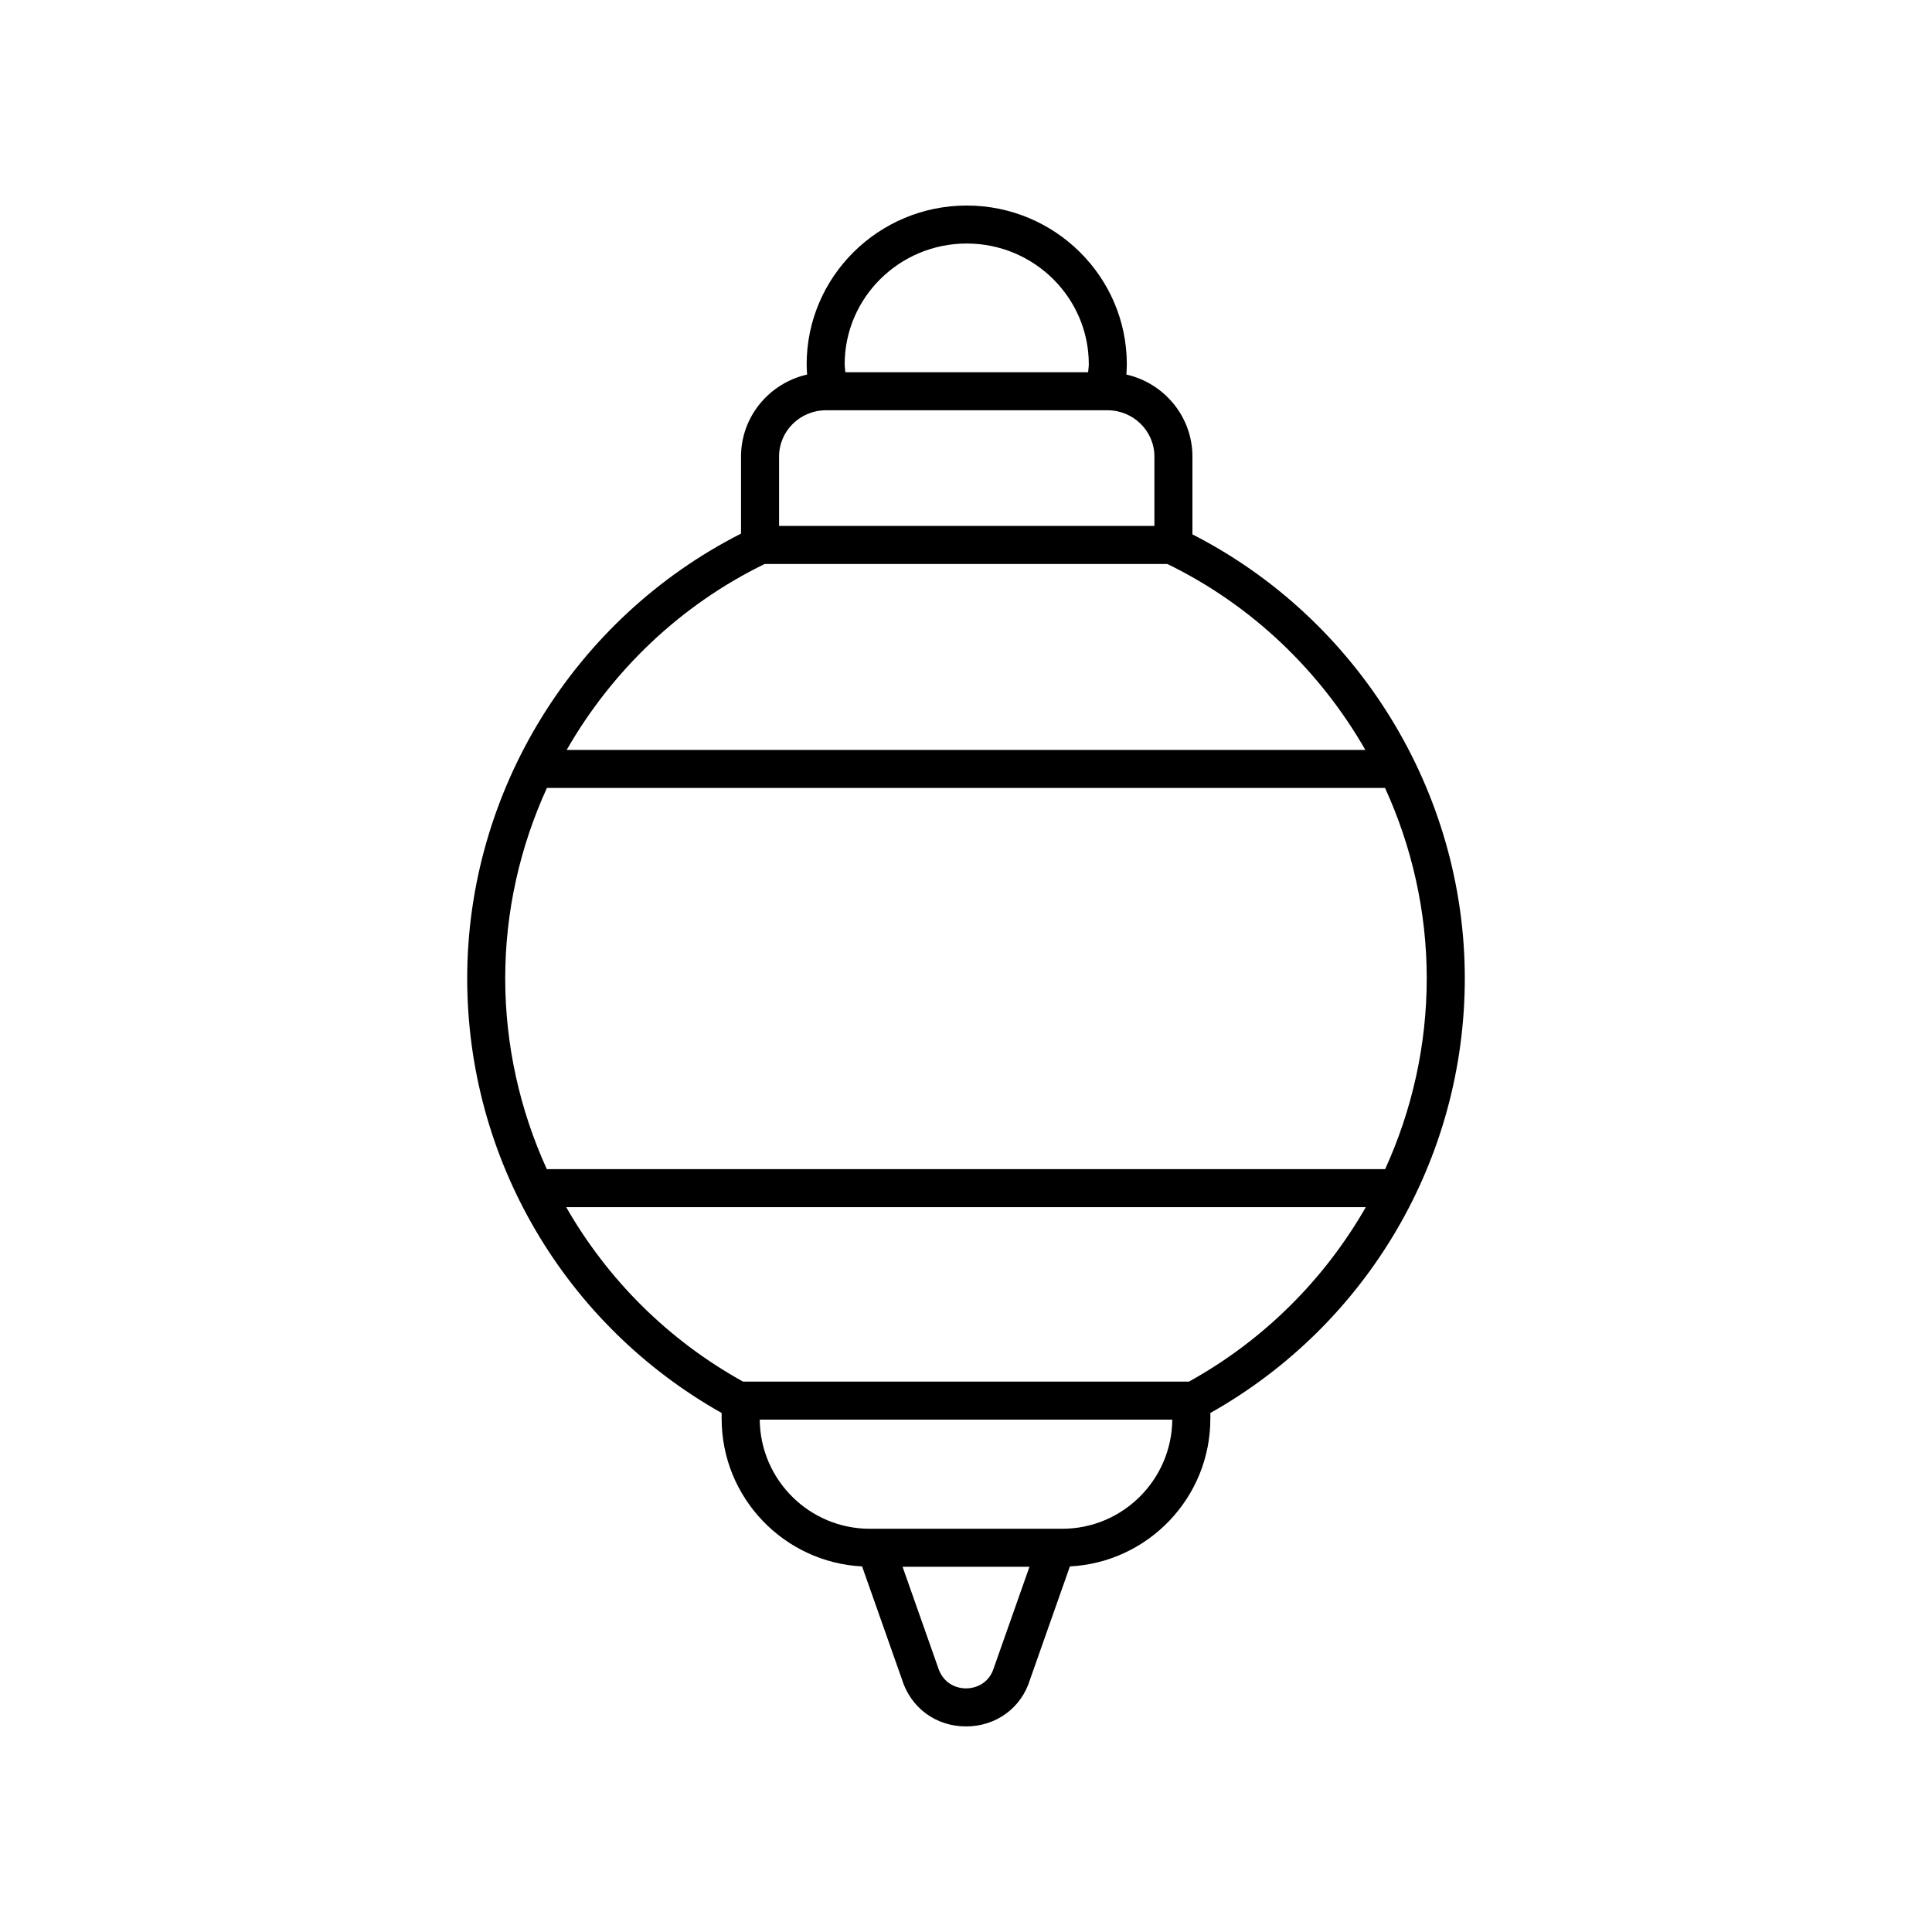 <?xml version="1.0" encoding="UTF-8"?>
<!-- The Best Svg Icon site in the world: iconSvg.co, Visit us! https://iconsvg.co -->
<svg fill="#000000" width="800px" height="800px" version="1.1" viewBox="144 144 512 512" xmlns="http://www.w3.org/2000/svg">
 <path d="m340.38 265v20.414c-44.164 22.395-72.566 68.246-72.566 117.85 0 47.852 25.801 91.742 67.43 115.19v1.512c0 20.961 16.523 38.086 37.223 39.152l10.504 29.781c2.332 7.664 9.016 12.621 17.031 12.621 8.012 0 14.699-4.953 16.961-12.414l10.57-29.988c20.699-1.066 37.223-18.191 37.223-39.152v-1.512c41.629-23.441 67.43-67.336 67.43-115.19 0-49.461-28.234-95.184-72.18-117.65v-20.617c0-10.605-7.504-19.473-17.504-21.738 0.059-0.902 0.117-1.805 0.117-2.711 0-23.203-19.035-42.078-42.426-42.078s-42.422 18.879-42.422 42.082c0 0.906 0.059 1.809 0.117 2.711-10.004 2.262-17.508 11.129-17.508 21.734zm67.012 320.96c-1.23 4.039-4.625 5.477-7.391 5.477s-6.164-1.438-7.457-5.684l-9.355-26.539h33.629zm18.109-36.82h-51c-16 0-29.023-12.953-29.164-28.918h109.33c-0.145 15.965-13.168 28.918-29.168 28.918zm33.574-38.996h-118.15c-19.941-11.039-35.957-27.164-46.875-46.234h211.9c-10.918 19.066-26.934 35.191-46.875 46.234zm52.012-56.309h-222.18c-7.109-15.617-11.02-32.789-11.02-50.574 0-17.676 3.918-34.836 11.051-50.449h222.11c7.133 15.613 11.051 32.773 11.051 50.449 0 17.785-3.91 34.957-11.02 50.574zm-5.262-111.1h-211.65c12.008-20.945 30.078-38.375 52.473-49.273h106.71c22.395 10.898 40.461 28.328 52.473 49.273zm-105.63-134.2c17.836 0 32.348 14.355 32.348 32.004 0 0.707-0.137 1.402-0.184 2.109l-64.328 0.004c-0.047-0.707-0.184-1.398-0.184-2.109 0-17.652 14.512-32.008 32.348-32.008zm-37.312 44.191h74.625c6.852 0 12.422 5.5 12.422 12.262v18.391h-99.469v-18.391c0-6.762 5.57-12.262 12.422-12.262z"/>
</svg>
